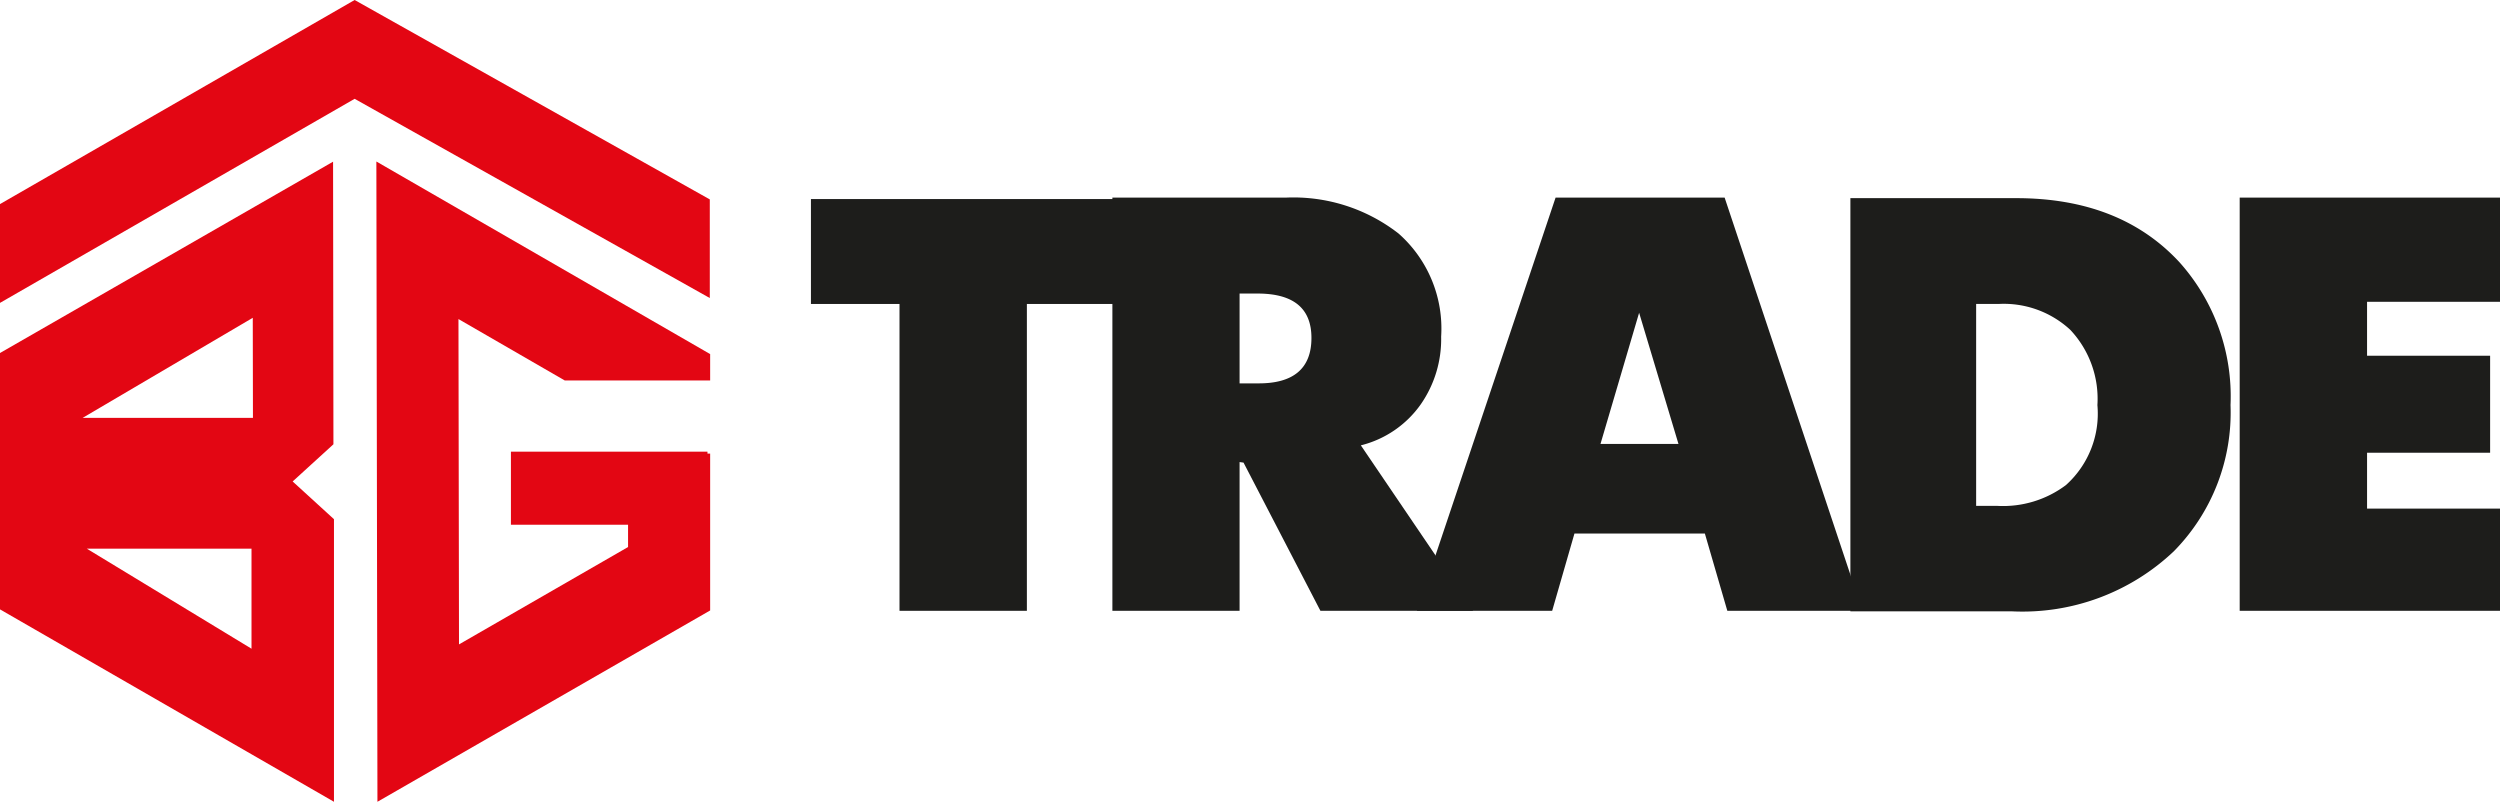 <?xml version="1.0" encoding="UTF-8"?> <svg xmlns="http://www.w3.org/2000/svg" viewBox="0 0 139.16 44.63"><defs><style>.cls-1{fill:#1d1d1b;}.cls-2{fill:#e30613;}</style></defs><g id="Layer_2" data-name="Layer 2"><g id="Layer_1-2" data-name="Layer 1"><path class="cls-1" d="M62.07,16.92H57.16V34H50.07V16.92H45.14V11.08H62.07Z"></path><path class="cls-1" d="M82,34h-8.5l-4.28-8.25L69,25.72V34H61.92v-23h9.65A9.53,9.53,0,0,1,77.85,13a7.05,7.05,0,0,1,2.37,5.74,6.35,6.35,0,0,1-1.13,3.76,5.79,5.79,0,0,1-3.34,2.29ZM73,18.81c0-1.65-1-2.47-3-2.47H69v5h1C72,21.36,73,20.51,73,18.81Z"></path><path class="cls-1" d="M103.67,34H96.15l-1.25-4.3H87.64L86.4,34H78.87l7.72-23H96ZM93.43,24.71l-2.19-7.3-2.15,7.3Z"></path><path class="cls-1" d="M124.16,22.55A11,11,0,0,1,121,30.69a12.25,12.25,0,0,1-9,3.34h-9v-23h9.23q5.79,0,9.09,3.57A11.19,11.19,0,0,1,124.16,22.55Zm-7.41,0a5.6,5.6,0,0,0-1.51-4.19,5.45,5.45,0,0,0-4-1.44H110V28.16h1.19A5.83,5.83,0,0,0,115,27,5.34,5.34,0,0,0,116.75,22.55Z"></path><path class="cls-1" d="M139.16,34H124.67v-23h14.49V16.8h-7.4v3h6.85V25.2h-6.85v3.11h7.4Z"></path><path class="cls-2" d="M16.29,26.8l2.27-2.07L18.54,9,0,19.65V33.92L18.59,44.63l0-15.73ZM14,36.11,4.83,30.54H14Zm.08-12.85H4.6l9.47-5.57Z"></path><polygon class="cls-2" points="21.01 44.63 39.53 33.98 39.53 25.25 39.38 25.25 39.38 25.14 28.44 25.14 28.44 29.21 34.96 29.21 34.96 30.45 25.55 35.87 25.52 17.76 31.44 21.18 39.53 21.18 39.53 19.71 20.95 8.99 21.01 44.63"></polygon><polygon class="cls-2" points="39.51 11.1 19.74 0 19.74 0 19.74 0 19.74 0 19.74 0 0 11.36 0 16.86 19.74 5.5 39.51 16.59 39.51 11.1"></polygon></g></g></svg> 